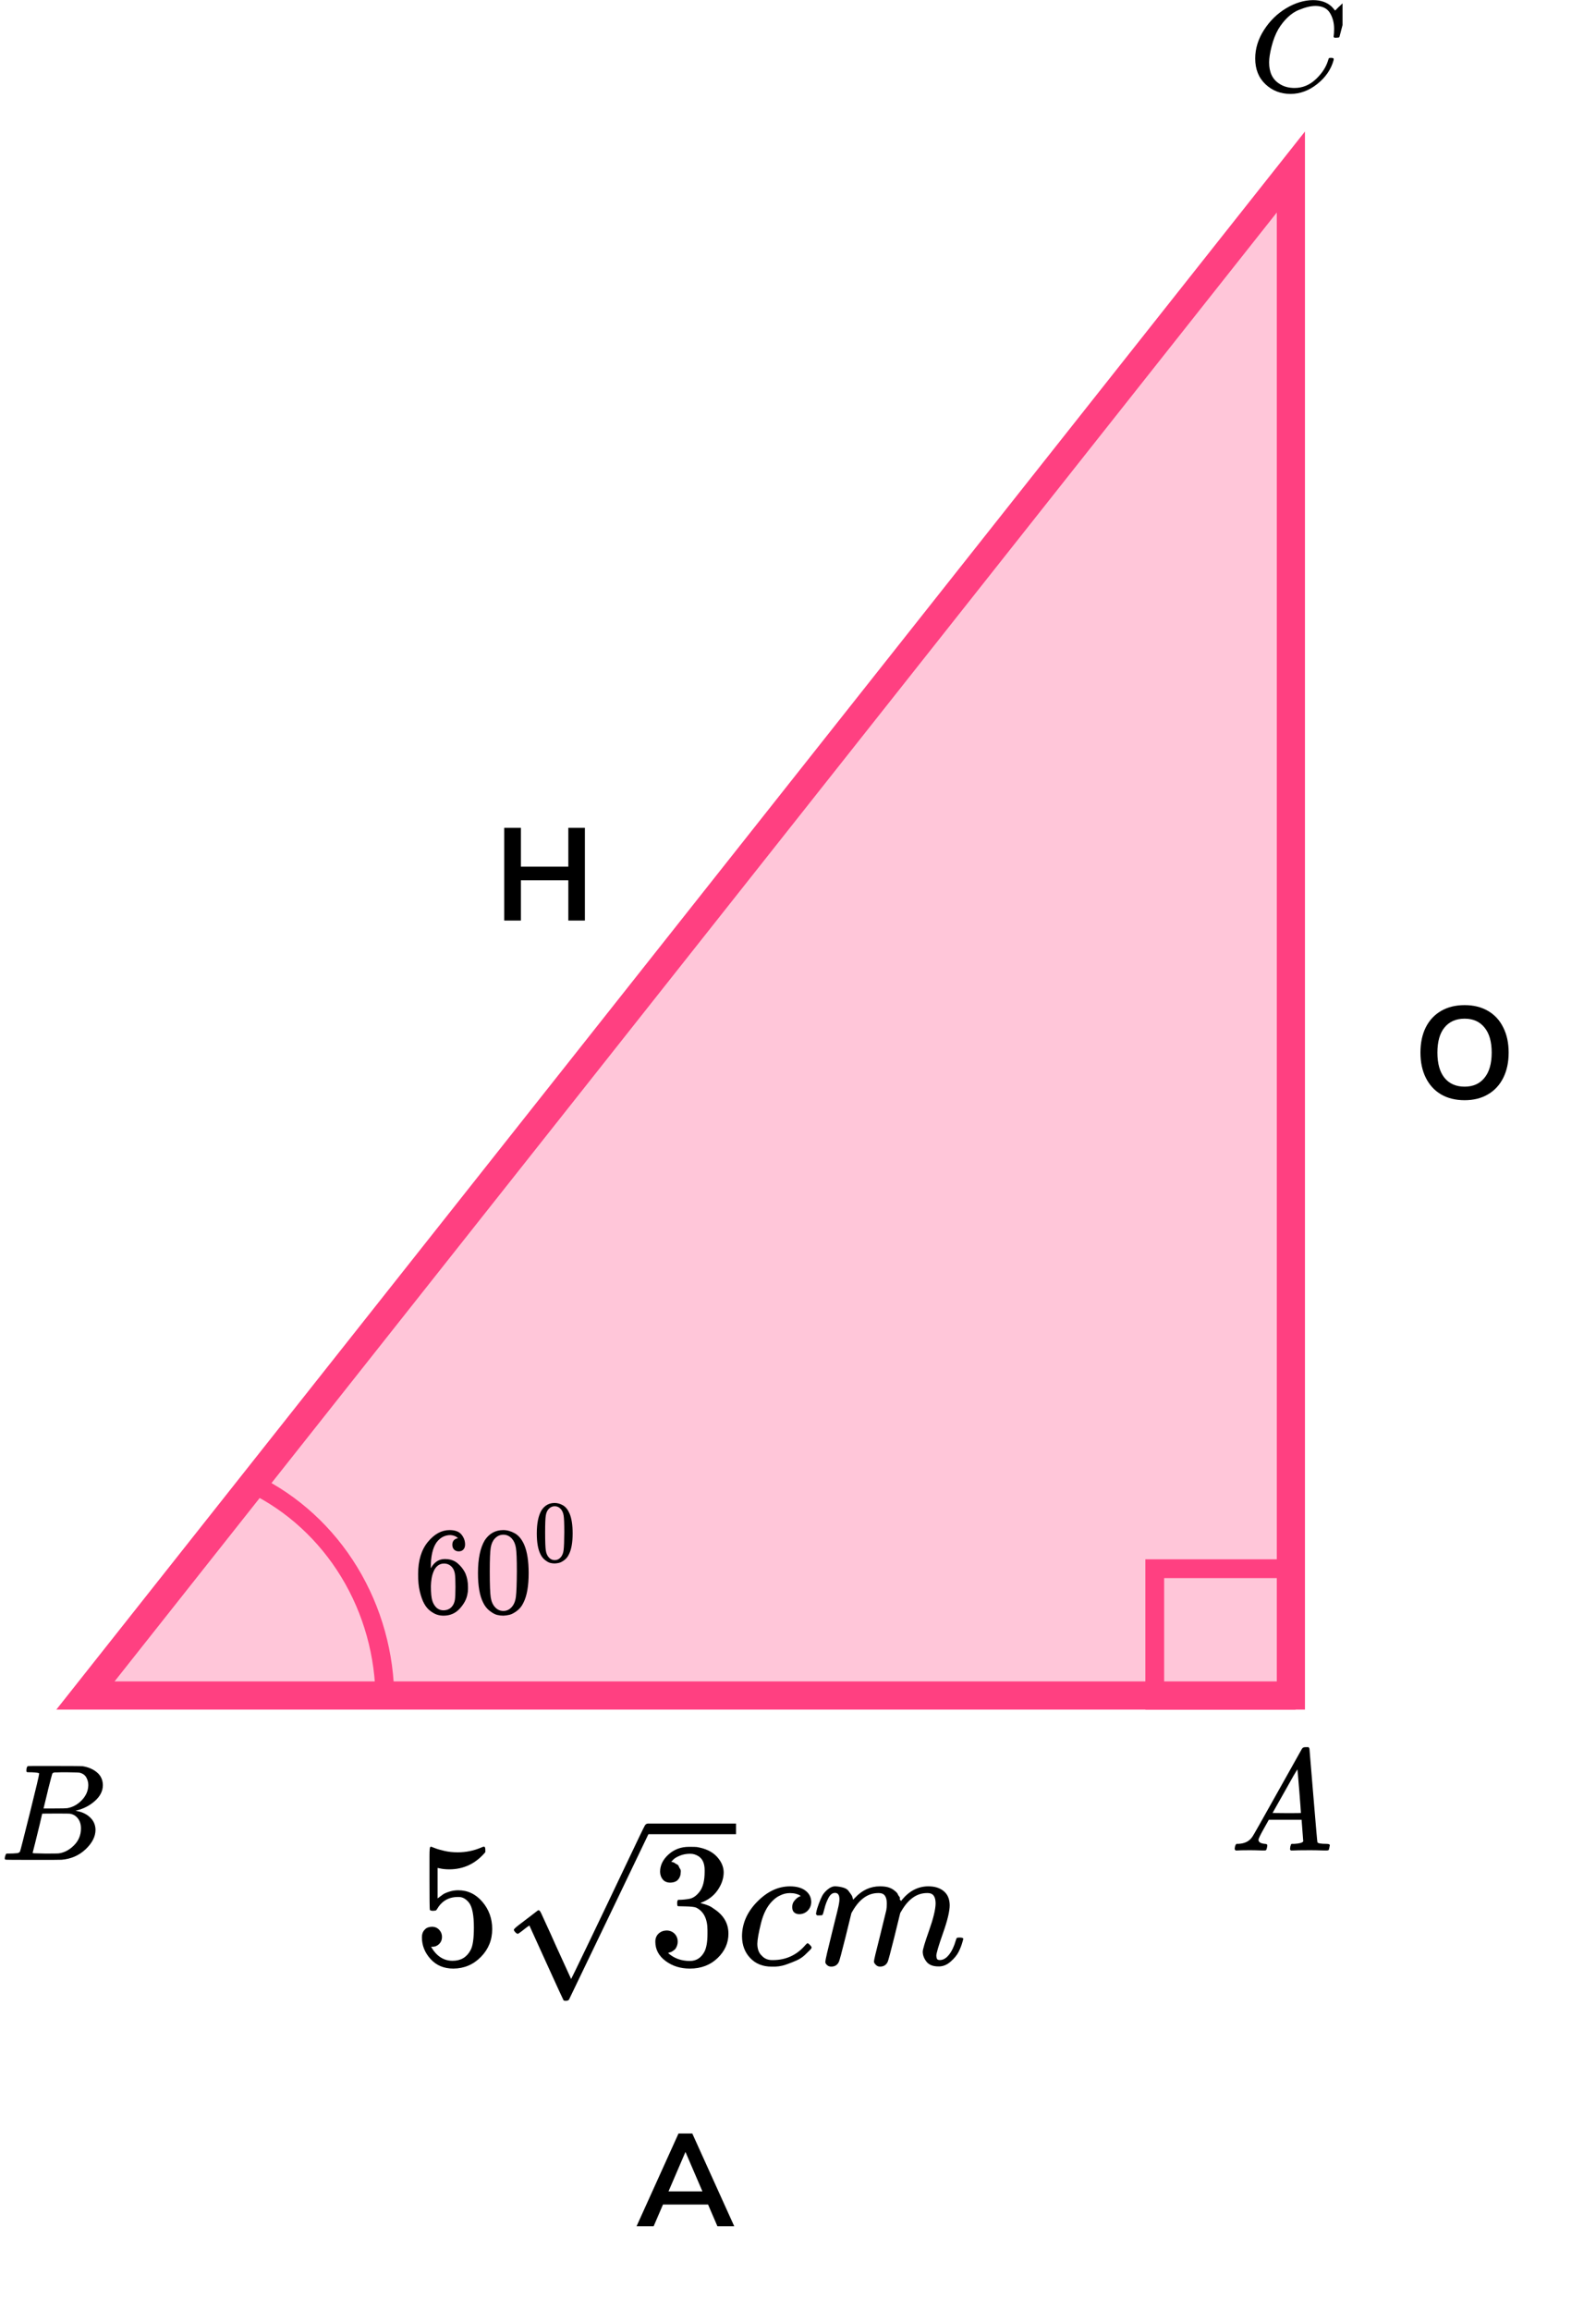 <?xml version="1.0" encoding="UTF-8"?> <svg xmlns="http://www.w3.org/2000/svg" width="170" height="246" viewBox="0 0 170 246" fill="none"><path d="M137.5 180.5L137.5 18.311L9.101 180.5H137.5Z" fill="#FF4081" fill-opacity="0.3" stroke="#FF4081" stroke-width="3"></path><rect x="123" y="167" width="14" height="14" stroke="#FF4081" stroke-width="2"></rect><path d="M41 181C41 176.167 39.682 171.435 37.202 167.36C34.722 163.285 31.182 160.038 27 158" stroke="#FF4081" stroke-width="2"></path><g clip-path="url(#clip0_2008:60080)"><path d="M134.051 195.863C134.051 196.109 134.276 196.252 134.726 196.293C134.902 196.293 134.99 196.35 134.99 196.462C134.99 196.473 134.98 196.539 134.96 196.662C134.931 196.805 134.902 196.898 134.872 196.939C134.843 196.98 134.779 197 134.682 197C134.662 197 134.603 197 134.506 197C134.408 197 134.242 196.995 134.007 196.985C133.772 196.974 133.459 196.969 133.068 196.969C132.374 196.969 131.929 196.98 131.734 197H131.616C131.548 196.928 131.514 196.872 131.514 196.831C131.533 196.554 131.597 196.375 131.704 196.293H131.91C132.594 196.263 133.093 196.007 133.406 195.525C133.464 195.464 134.349 193.902 136.06 190.839C137.771 187.777 138.641 186.225 138.671 186.184C138.739 186.061 138.856 186 139.023 186H139.14H139.389C139.448 186.092 139.477 186.143 139.477 186.154L139.888 191.116C140.162 194.424 140.308 196.094 140.328 196.124C140.377 196.237 140.695 196.293 141.281 196.293C141.526 196.293 141.648 196.345 141.648 196.447C141.648 196.467 141.633 196.539 141.604 196.662C141.575 196.816 141.55 196.908 141.531 196.939C141.511 196.969 141.443 196.99 141.325 197C141.296 197 141.227 197 141.12 197C141.012 197 140.822 196.995 140.548 196.985C140.274 196.974 139.917 196.969 139.477 196.969C138.558 196.969 137.957 196.98 137.673 197H137.497C137.439 196.939 137.409 196.892 137.409 196.862C137.409 196.831 137.419 196.739 137.439 196.585C137.478 196.452 137.507 196.37 137.527 196.339L137.585 196.293H137.879C138.407 196.263 138.72 196.176 138.817 196.032L138.641 193.728H135.151L134.652 194.619C134.251 195.325 134.051 195.74 134.051 195.863ZM138.568 193.006C138.568 192.893 138.509 192.094 138.392 190.609C138.275 189.124 138.206 188.376 138.187 188.366L137.791 189.027C137.634 189.303 137.326 189.851 136.867 190.67L135.547 193.006L137.057 193.021C138.065 193.021 138.568 193.016 138.568 193.006Z" fill="black"></path></g><g clip-path="url(#clip1_2008:60080)"><path d="M3.348 188.673C3.087 188.673 2.933 188.669 2.885 188.659C2.836 188.649 2.812 188.595 2.812 188.498C2.812 188.234 2.865 188.073 2.971 188.015C2.981 188.005 3.609 188 4.855 188C7.358 188 8.677 188.01 8.812 188.029C9.42 188.127 9.928 188.347 10.333 188.688C10.739 189.03 10.947 189.479 10.957 190.035C10.957 190.66 10.676 191.221 10.116 191.719C9.556 192.217 8.913 192.553 8.189 192.729L8.044 192.773C8.662 192.861 9.169 193.085 9.565 193.447C9.961 193.808 10.164 194.257 10.174 194.794C10.174 195.506 9.826 196.194 9.131 196.858C8.435 197.522 7.58 197.898 6.565 197.985C6.498 197.995 5.479 198 3.508 198C1.575 198 0.595 197.99 0.566 197.971C0.527 197.941 0.508 197.902 0.508 197.854C0.508 197.785 0.517 197.717 0.537 197.649C0.585 197.463 0.633 197.361 0.682 197.341C0.72 197.331 0.793 197.327 0.899 197.327H0.986C1.247 197.327 1.537 197.312 1.856 197.283C1.991 197.253 2.083 197.195 2.131 197.107C2.16 197.068 2.508 195.711 3.174 193.037C3.841 190.362 4.174 188.952 4.174 188.805C4.174 188.737 3.899 188.693 3.348 188.673ZM9.406 190.035C9.406 189.742 9.333 189.469 9.189 189.215C9.044 188.961 8.807 188.796 8.478 188.717C8.411 188.698 7.966 188.683 7.145 188.673C6.952 188.673 6.749 188.673 6.537 188.673C6.324 188.673 6.155 188.678 6.029 188.688H5.841C5.696 188.698 5.604 188.747 5.566 188.835C5.546 188.874 5.392 189.459 5.102 190.592C5.102 190.621 5.097 190.65 5.087 190.679L4.638 192.524H5.812C6.594 192.524 7.044 192.514 7.16 192.495C7.739 192.397 8.256 192.114 8.71 191.646C9.164 191.177 9.396 190.64 9.406 190.035ZM8.623 194.647C8.623 194.218 8.512 193.861 8.29 193.578C8.068 193.295 7.778 193.129 7.421 193.081C7.363 193.071 6.962 193.066 6.218 193.066C5.078 193.066 4.503 193.071 4.493 193.081C4.493 193.1 4.411 193.456 4.247 194.149C4.083 194.842 3.913 195.531 3.74 196.214L3.479 197.239C3.479 197.278 3.537 197.297 3.653 197.297C3.769 197.297 4.16 197.307 4.826 197.327C5.686 197.327 6.15 197.322 6.218 197.312C6.817 197.244 7.367 196.96 7.87 196.463C8.372 195.965 8.623 195.36 8.623 194.647Z" fill="black"></path></g><g clip-path="url(#clip2_2008:60080)"><path d="M133.7 6.229C133.7 5.175 134.012 4.161 134.637 3.189C135.261 2.217 136.049 1.447 137 0.878C137.951 0.31 138.902 0.021 139.853 0.012C140.692 0.012 141.359 0.246 141.853 0.713C141.937 0.805 142.007 0.883 142.063 0.947C142.118 1.011 142.156 1.057 142.174 1.085L142.188 1.126C142.216 1.126 142.342 1.007 142.566 0.768C142.631 0.713 142.701 0.649 142.776 0.576C142.85 0.502 142.925 0.429 143 0.356C143.074 0.282 143.121 0.232 143.139 0.204L143.349 -0.002H143.433C143.564 -0.002 143.629 0.03 143.629 0.094C143.629 0.131 143.48 0.759 143.181 1.979C142.846 3.253 142.678 3.895 142.678 3.905C142.659 3.95 142.636 3.978 142.608 3.987C142.58 3.996 142.496 4.005 142.356 4.015H142.132C142.077 3.96 142.049 3.918 142.049 3.891C142.049 3.882 142.053 3.849 142.063 3.794C142.072 3.739 142.081 3.648 142.091 3.519C142.1 3.391 142.105 3.244 142.105 3.079C142.105 2.428 141.955 1.86 141.657 1.374C141.359 0.888 140.851 0.64 140.133 0.631C139.89 0.631 139.629 0.663 139.35 0.727C139.07 0.791 138.734 0.901 138.343 1.057C137.951 1.213 137.564 1.47 137.182 1.827C136.8 2.185 136.459 2.612 136.161 3.107C135.863 3.629 135.625 4.239 135.448 4.936C135.271 5.633 135.182 6.202 135.182 6.642C135.182 7.687 135.536 8.439 136.245 8.898C136.692 9.209 137.242 9.365 137.895 9.365C138.744 9.365 139.499 9.054 140.161 8.43C140.823 7.806 141.261 7.128 141.475 6.394C141.512 6.275 141.54 6.206 141.559 6.188C141.578 6.17 141.652 6.16 141.783 6.16C141.969 6.16 142.063 6.202 142.063 6.284C142.063 6.33 142.058 6.371 142.049 6.408C141.778 7.389 141.2 8.233 140.314 8.939C139.429 9.645 138.478 9.998 137.462 9.998C136.408 9.998 135.518 9.654 134.791 8.966C134.063 8.279 133.7 7.366 133.7 6.229Z" fill="black"></path></g><path d="M44.538 167.564C44.538 166.125 44.885 164.987 45.577 164.148C46.27 163.309 47.039 162.89 47.886 162.89C48.475 162.89 48.899 163.049 49.155 163.367C49.412 163.685 49.54 164.038 49.54 164.426C49.54 164.647 49.48 164.823 49.36 164.956C49.241 165.088 49.074 165.154 48.86 165.154C48.663 165.154 48.501 165.093 48.373 164.969C48.245 164.845 48.181 164.673 48.181 164.453C48.181 164.064 48.381 163.83 48.783 163.751C48.595 163.557 48.33 163.446 47.988 163.42C47.381 163.42 46.881 163.685 46.488 164.214C46.086 164.797 45.885 165.688 45.885 166.889L45.898 166.942C45.941 166.889 45.975 166.832 46 166.77C46.351 166.24 46.808 165.975 47.373 165.975H47.424C47.817 165.975 48.163 166.059 48.463 166.227C48.668 166.35 48.873 166.527 49.078 166.756C49.283 166.986 49.45 167.238 49.578 167.511C49.758 167.944 49.848 168.416 49.848 168.928V169.166C49.848 169.369 49.826 169.559 49.783 169.736C49.689 170.257 49.416 170.764 48.963 171.258C48.51 171.753 47.937 172 47.244 172C47.005 172 46.774 171.965 46.552 171.894C46.33 171.823 46.09 171.691 45.834 171.497C45.577 171.303 45.359 171.042 45.18 170.716C45 170.389 44.846 169.961 44.718 169.431C44.59 168.902 44.53 168.279 44.538 167.564ZM47.296 166.452C47.039 166.452 46.817 166.527 46.629 166.677C46.441 166.827 46.295 167.026 46.193 167.273C46.09 167.52 46.017 167.772 45.975 168.028C45.932 168.284 45.906 168.557 45.898 168.849C45.898 169.581 45.949 170.107 46.052 170.424C46.154 170.742 46.317 170.998 46.539 171.192C46.744 171.351 46.971 171.431 47.219 171.431C47.655 171.431 47.988 171.263 48.219 170.927C48.33 170.769 48.407 170.57 48.45 170.332C48.492 170.093 48.514 169.63 48.514 168.941C48.514 168.235 48.492 167.763 48.45 167.524C48.407 167.286 48.33 167.088 48.219 166.929C47.988 166.611 47.68 166.452 47.296 166.452Z" fill="black"></path><path d="M51.643 163.963C52.122 163.248 52.776 162.89 53.605 162.89C54.016 162.89 54.426 163.005 54.836 163.234C55.247 163.464 55.58 163.87 55.837 164.453C56.153 165.185 56.311 166.192 56.311 167.472C56.311 168.84 56.127 169.886 55.76 170.61C55.589 170.98 55.353 171.276 55.054 171.497C54.755 171.718 54.494 171.854 54.272 171.907C54.05 171.96 53.832 171.991 53.618 172C53.396 172 53.173 171.974 52.951 171.921C52.729 171.868 52.468 171.726 52.169 171.497C51.87 171.267 51.635 170.972 51.464 170.61C51.096 169.886 50.912 168.84 50.912 167.472C50.912 165.936 51.156 164.766 51.643 163.963ZM54.529 163.804C54.272 163.521 53.968 163.38 53.618 163.38C53.259 163.38 52.951 163.521 52.695 163.804C52.481 164.033 52.34 164.351 52.272 164.757C52.203 165.163 52.169 166.011 52.169 167.299C52.169 168.694 52.203 169.612 52.272 170.054C52.34 170.495 52.494 170.844 52.733 171.1C52.972 171.364 53.267 171.497 53.618 171.497C53.96 171.497 54.251 171.364 54.49 171.1C54.738 170.835 54.892 170.464 54.952 169.987C55.012 169.511 55.046 168.615 55.054 167.299C55.054 166.019 55.02 165.176 54.952 164.77C54.883 164.364 54.742 164.042 54.529 163.804Z" fill="black"></path><path d="M57.694 160.761C58.033 160.255 58.495 160.003 59.082 160.003C59.372 160.003 59.662 160.084 59.952 160.246C60.242 160.408 60.478 160.695 60.659 161.107C60.883 161.625 60.995 162.337 60.995 163.242C60.995 164.209 60.865 164.949 60.605 165.46C60.484 165.723 60.318 165.932 60.106 166.088C59.895 166.244 59.71 166.34 59.553 166.378C59.396 166.415 59.242 166.437 59.091 166.443C58.934 166.443 58.776 166.425 58.619 166.387C58.462 166.35 58.278 166.25 58.066 166.088C57.855 165.925 57.688 165.716 57.568 165.46C57.308 164.949 57.178 164.209 57.178 163.242C57.178 162.156 57.35 161.329 57.694 160.761ZM59.734 160.649C59.553 160.449 59.339 160.349 59.091 160.349C58.837 160.349 58.619 160.449 58.438 160.649C58.287 160.811 58.187 161.036 58.139 161.323C58.09 161.61 58.066 162.209 58.066 163.12C58.066 164.106 58.09 164.755 58.139 165.067C58.187 165.379 58.296 165.626 58.465 165.807C58.634 165.994 58.843 166.088 59.091 166.088C59.333 166.088 59.538 165.994 59.707 165.807C59.883 165.62 59.991 165.357 60.034 165.02C60.076 164.683 60.1 164.05 60.106 163.12C60.106 162.215 60.082 161.619 60.034 161.332C59.985 161.045 59.886 160.817 59.734 160.649Z" fill="black"></path><g clip-path="url(#clip3_2008:60080)"><path d="M47.08 206.195C47.08 206.497 46.98 206.748 46.779 206.95C46.579 207.151 46.335 207.252 46.047 207.252H45.916C46.492 208.245 47.255 208.742 48.206 208.742C49.081 208.742 49.719 208.365 50.12 207.61C50.357 207.195 50.476 206.39 50.476 205.195C50.476 203.899 50.307 203.025 49.969 202.572C49.644 202.157 49.281 201.95 48.881 201.95H48.768C47.793 201.95 47.055 202.377 46.554 203.233C46.504 203.321 46.46 203.371 46.423 203.384C46.385 203.396 46.291 203.409 46.141 203.421C45.929 203.421 45.81 203.384 45.785 203.308C45.76 203.258 45.747 202.157 45.747 200.006V197.572C45.747 196.943 45.779 196.629 45.841 196.629C45.866 196.604 45.891 196.591 45.916 196.591C45.929 196.591 46.06 196.641 46.31 196.742C46.56 196.843 46.904 196.943 47.342 197.044C47.78 197.145 48.249 197.195 48.75 197.195C49.638 197.195 50.489 197.019 51.302 196.667C51.402 196.616 51.483 196.591 51.546 196.591C51.646 196.591 51.696 196.704 51.696 196.931V197.176C50.67 198.396 49.388 199.006 47.849 199.006C47.461 199.006 47.111 198.968 46.798 198.893L46.611 198.855V202.101C46.848 201.924 47.036 201.786 47.173 201.685C47.311 201.585 47.536 201.484 47.849 201.384C48.162 201.283 48.481 201.233 48.806 201.233C49.819 201.233 50.676 201.641 51.377 202.459C52.077 203.277 52.428 204.245 52.428 205.365C52.428 206.522 52.027 207.509 51.227 208.327C50.426 209.145 49.45 209.56 48.299 209.572C47.286 209.572 46.473 209.233 45.86 208.553C45.247 207.874 44.94 207.107 44.94 206.252C44.94 205.95 45.009 205.711 45.147 205.535C45.284 205.358 45.428 205.245 45.578 205.195C45.728 205.145 45.872 205.119 46.01 205.119C46.323 205.119 46.579 205.226 46.779 205.44C46.98 205.654 47.08 205.906 47.08 206.195Z" fill="black"></path><path d="M71.398 200.421C71.061 200.421 70.798 200.314 70.61 200.101C70.422 199.887 70.322 199.61 70.31 199.27C70.31 198.579 70.61 197.962 71.211 197.421C71.811 196.88 72.537 196.61 73.387 196.61C73.825 196.61 74.1 196.616 74.213 196.629C75.139 196.78 75.846 197.113 76.333 197.629C76.821 198.145 77.071 198.704 77.084 199.308C77.084 199.962 76.871 200.597 76.446 201.214C76.021 201.83 75.433 202.277 74.682 202.553L74.626 202.591C74.626 202.604 74.682 202.623 74.795 202.648C74.907 202.673 75.089 202.729 75.339 202.818C75.589 202.906 75.827 203.038 76.052 203.214C77.078 203.88 77.591 204.761 77.591 205.855C77.591 206.849 77.203 207.717 76.427 208.459C75.652 209.201 74.669 209.572 73.481 209.572C72.48 209.572 71.617 209.302 70.892 208.761C70.166 208.22 69.803 207.535 69.803 206.704C69.803 206.352 69.916 206.069 70.141 205.855C70.366 205.641 70.648 205.528 70.985 205.516C71.336 205.516 71.623 205.629 71.849 205.855C72.074 206.082 72.186 206.365 72.186 206.704C72.186 206.843 72.168 206.968 72.13 207.082C72.093 207.195 72.049 207.296 71.999 207.384C71.949 207.472 71.88 207.547 71.792 207.61C71.705 207.673 71.63 207.723 71.567 207.761C71.505 207.799 71.442 207.824 71.379 207.836C71.317 207.849 71.267 207.868 71.229 207.893L71.154 207.912C71.792 208.478 72.568 208.761 73.481 208.761C74.169 208.761 74.688 208.428 75.039 207.761C75.251 207.346 75.358 206.711 75.358 205.855V205.478C75.358 204.283 74.957 203.484 74.157 203.082C73.969 203.006 73.587 202.962 73.012 202.95L72.224 202.931L72.168 202.893C72.143 202.855 72.13 202.755 72.13 202.591C72.13 202.365 72.18 202.252 72.28 202.252C72.63 202.252 72.993 202.22 73.368 202.157C73.794 202.094 74.182 201.83 74.532 201.365C74.882 200.899 75.057 200.195 75.057 199.252V199.101C75.057 198.384 74.838 197.887 74.401 197.61C74.125 197.434 73.831 197.346 73.519 197.346C73.118 197.346 72.749 197.415 72.412 197.553C72.074 197.692 71.836 197.836 71.698 197.987C71.561 198.138 71.492 198.214 71.492 198.214H71.548C71.586 198.226 71.636 198.239 71.698 198.252C71.761 198.264 71.824 198.296 71.886 198.346C71.949 198.396 72.024 198.44 72.111 198.478C72.199 198.516 72.261 198.585 72.299 198.685C72.337 198.786 72.386 198.88 72.449 198.968C72.512 199.057 72.53 199.182 72.505 199.346C72.505 199.623 72.418 199.868 72.243 200.082C72.067 200.296 71.786 200.409 71.398 200.421Z" fill="black"></path><path d="M55.167 205.87C55.092 205.87 55.004 205.82 54.904 205.719C54.804 205.618 54.748 205.53 54.735 205.455C54.723 205.379 54.917 205.191 55.317 204.889C55.718 204.587 56.13 204.272 56.556 203.945C56.981 203.618 57.219 203.436 57.269 203.398C57.294 203.373 57.325 203.36 57.362 203.36H57.381C57.456 203.36 57.544 203.467 57.644 203.681C57.744 203.895 58.082 204.631 58.657 205.889C58.895 206.43 59.089 206.864 59.239 207.191L60.834 210.681C60.846 210.681 61.497 209.342 62.785 206.662C64.074 203.983 65.362 201.285 66.651 198.568C67.94 195.851 68.609 194.461 68.659 194.398C68.734 194.222 68.859 194.134 69.034 194.134C69.122 194.134 69.197 194.172 69.259 194.247C69.322 194.323 69.366 194.398 69.391 194.474V194.587L65.019 203.7L60.609 212.87C60.559 212.958 60.44 213.002 60.252 213.002C60.14 213.002 60.065 212.983 60.027 212.945C60.002 212.92 59.389 211.587 58.188 208.945L56.387 204.983L56.087 205.191C55.899 205.342 55.705 205.493 55.505 205.643C55.305 205.794 55.192 205.87 55.167 205.87Z" fill="black"></path><path d="M78.398 195.264H69.016V194.132H78.398V195.264Z" fill="black"></path><path d="M79.036 206.157C79.036 204.785 79.574 203.553 80.649 202.458C81.725 201.364 82.889 200.817 84.14 200.817C84.84 200.817 85.391 200.968 85.791 201.27C86.191 201.572 86.398 201.968 86.41 202.458C86.41 202.823 86.291 203.131 86.054 203.383C85.816 203.635 85.516 203.767 85.153 203.779C84.915 203.779 84.728 203.716 84.59 203.591C84.452 203.465 84.384 203.276 84.384 203.024C84.384 202.773 84.452 202.559 84.59 202.383C84.728 202.207 84.865 202.075 85.003 201.987C85.14 201.899 85.228 201.861 85.266 201.874H85.284C85.284 201.848 85.247 201.811 85.172 201.76C85.097 201.71 84.965 201.66 84.778 201.609C84.59 201.559 84.377 201.534 84.14 201.534C83.764 201.534 83.408 201.622 83.07 201.798C82.807 201.911 82.538 202.106 82.263 202.383C81.713 202.936 81.312 203.716 81.062 204.723C80.812 205.729 80.681 206.458 80.668 206.911C80.668 207.49 80.831 207.924 81.156 208.213C81.431 208.515 81.794 208.666 82.244 208.666H82.32C83.721 208.666 84.878 208.131 85.791 207.062C85.903 206.936 85.979 206.874 86.016 206.874C86.066 206.874 86.147 206.93 86.26 207.043C86.373 207.157 86.435 207.245 86.448 207.308C86.46 207.37 86.404 207.465 86.279 207.591C86.154 207.716 85.972 207.892 85.735 208.119C85.497 208.345 85.216 208.534 84.89 208.685C84.565 208.836 84.165 208.993 83.689 209.157C83.214 209.32 82.713 209.389 82.188 209.364C81.25 209.364 80.493 209.062 79.918 208.458C79.342 207.855 79.048 207.087 79.036 206.157Z" fill="black"></path><path d="M86.917 203.739C86.93 203.663 86.948 203.563 86.973 203.437C86.998 203.311 87.073 203.072 87.198 202.72C87.324 202.368 87.449 202.072 87.574 201.833C87.699 201.594 87.899 201.361 88.174 201.135C88.449 200.908 88.725 200.802 89 200.814C89.275 200.827 89.544 200.871 89.807 200.946C90.07 201.022 90.257 201.135 90.37 201.286C90.482 201.437 90.582 201.575 90.67 201.701C90.757 201.827 90.808 201.946 90.82 202.059L90.858 202.192C90.858 202.217 90.864 202.229 90.876 202.229L91.083 202.022C91.833 201.217 92.715 200.814 93.729 200.814C93.941 200.814 94.135 200.827 94.31 200.852C94.485 200.877 94.648 200.921 94.798 200.984C94.948 201.047 95.067 201.11 95.155 201.173C95.242 201.236 95.336 201.311 95.436 201.399C95.536 201.487 95.599 201.569 95.624 201.644C95.649 201.72 95.699 201.802 95.774 201.89C95.849 201.978 95.874 202.053 95.849 202.116C95.824 202.179 95.843 202.236 95.905 202.286C95.968 202.336 95.98 202.38 95.943 202.418L96.093 202.229C96.881 201.286 97.813 200.814 98.889 200.814C99.564 200.814 100.109 200.984 100.521 201.324C100.934 201.663 101.147 202.16 101.159 202.814C101.159 203.456 100.922 204.449 100.446 205.795C99.971 207.141 99.733 207.946 99.733 208.21C99.746 208.386 99.777 208.506 99.827 208.569C99.877 208.632 99.971 208.663 100.109 208.663C100.459 208.663 100.784 208.475 101.084 208.097C101.385 207.72 101.629 207.204 101.816 206.55C101.854 206.412 101.891 206.33 101.929 206.305C101.966 206.28 102.066 206.267 102.229 206.267C102.479 206.267 102.604 206.317 102.604 206.418C102.604 206.431 102.579 206.525 102.529 206.701C102.429 207.066 102.292 207.424 102.116 207.776C101.941 208.129 101.654 208.481 101.253 208.833C100.853 209.185 100.421 209.355 99.959 209.342C99.371 209.342 98.945 209.173 98.683 208.833C98.42 208.493 98.288 208.141 98.288 207.776C98.288 207.537 98.514 206.783 98.964 205.512C99.414 204.242 99.646 203.286 99.658 202.644C99.658 201.902 99.383 201.531 98.833 201.531H98.739C97.663 201.531 96.756 202.166 96.018 203.437L95.886 203.663L95.267 206.192C94.855 207.839 94.617 208.726 94.554 208.852C94.392 209.192 94.123 209.361 93.747 209.361C93.585 209.361 93.453 209.317 93.353 209.229C93.253 209.141 93.184 209.066 93.147 209.003C93.109 208.94 93.091 208.877 93.091 208.814C93.091 208.676 93.303 207.776 93.729 206.116L94.404 203.361C94.442 203.173 94.46 202.934 94.46 202.644C94.46 201.902 94.185 201.531 93.635 201.531H93.541C92.465 201.531 91.558 202.166 90.82 203.437L90.689 203.663L90.07 206.192C89.657 207.839 89.419 208.726 89.356 208.852C89.194 209.192 88.925 209.361 88.549 209.361C88.387 209.361 88.255 209.324 88.156 209.248C88.055 209.173 87.987 209.097 87.949 209.022C87.912 208.946 87.899 208.883 87.912 208.833C87.912 208.67 88.149 207.638 88.625 205.739C89.112 203.802 89.356 202.789 89.356 202.701C89.394 202.512 89.413 202.342 89.413 202.192C89.413 201.739 89.256 201.512 88.944 201.512C88.668 201.512 88.437 201.688 88.249 202.041C88.062 202.393 87.918 202.776 87.818 203.192C87.718 203.607 87.643 203.833 87.593 203.871C87.567 203.896 87.467 203.908 87.292 203.908H87.03C86.954 203.833 86.917 203.776 86.917 203.739Z" fill="black"></path></g><path d="M76.415 237L75.421 234.69H70.619L69.625 237H67.805L72.271 227.13H73.741L78.207 237H76.415ZM71.207 233.29H74.819L73.013 229.09L71.207 233.29Z" fill="black"></path><path d="M156.005 117.126C155.044 117.126 154.208 116.921 153.499 116.51C152.799 116.099 152.258 115.511 151.875 114.746C151.492 113.981 151.301 113.085 151.301 112.058C151.301 111.031 151.488 110.14 151.861 109.384C152.244 108.619 152.79 108.031 153.499 107.62C154.208 107.209 155.044 107.004 156.005 107.004C156.966 107.004 157.797 107.209 158.497 107.62C159.206 108.031 159.748 108.619 160.121 109.384C160.504 110.14 160.695 111.031 160.695 112.058C160.695 113.085 160.504 113.981 160.121 114.746C159.738 115.511 159.192 116.099 158.483 116.51C157.783 116.921 156.957 117.126 156.005 117.126ZM156.005 115.684C156.91 115.684 157.615 115.371 158.119 114.746C158.632 114.121 158.889 113.225 158.889 112.058C158.889 110.891 158.632 110 158.119 109.384C157.615 108.759 156.91 108.446 156.005 108.446C155.09 108.446 154.376 108.759 153.863 109.384C153.359 110 153.107 110.891 153.107 112.058C153.107 113.225 153.359 114.121 153.863 114.746C154.376 115.371 155.09 115.684 156.005 115.684Z" fill="black"></path><path d="M60.537 88.13H62.301V98H60.537V93.716H55.483V98H53.705V88.13H55.483V92.26H60.537V88.13Z" fill="black"></path><defs><clipPath id="clip0_2008:60080"><rect width="11" height="11" fill="white" transform="translate(131 186)"></rect></clipPath><clipPath id="clip1_2008:60080"><rect width="11" height="10" fill="white" transform="translate(0 188)"></rect></clipPath><clipPath id="clip2_2008:60080"><rect width="10" height="10" fill="white" transform="translate(133)"></rect></clipPath><clipPath id="clip3_2008:60080"><rect width="59" height="20" fill="white" transform="translate(44 193)"></rect></clipPath></defs></svg> 
